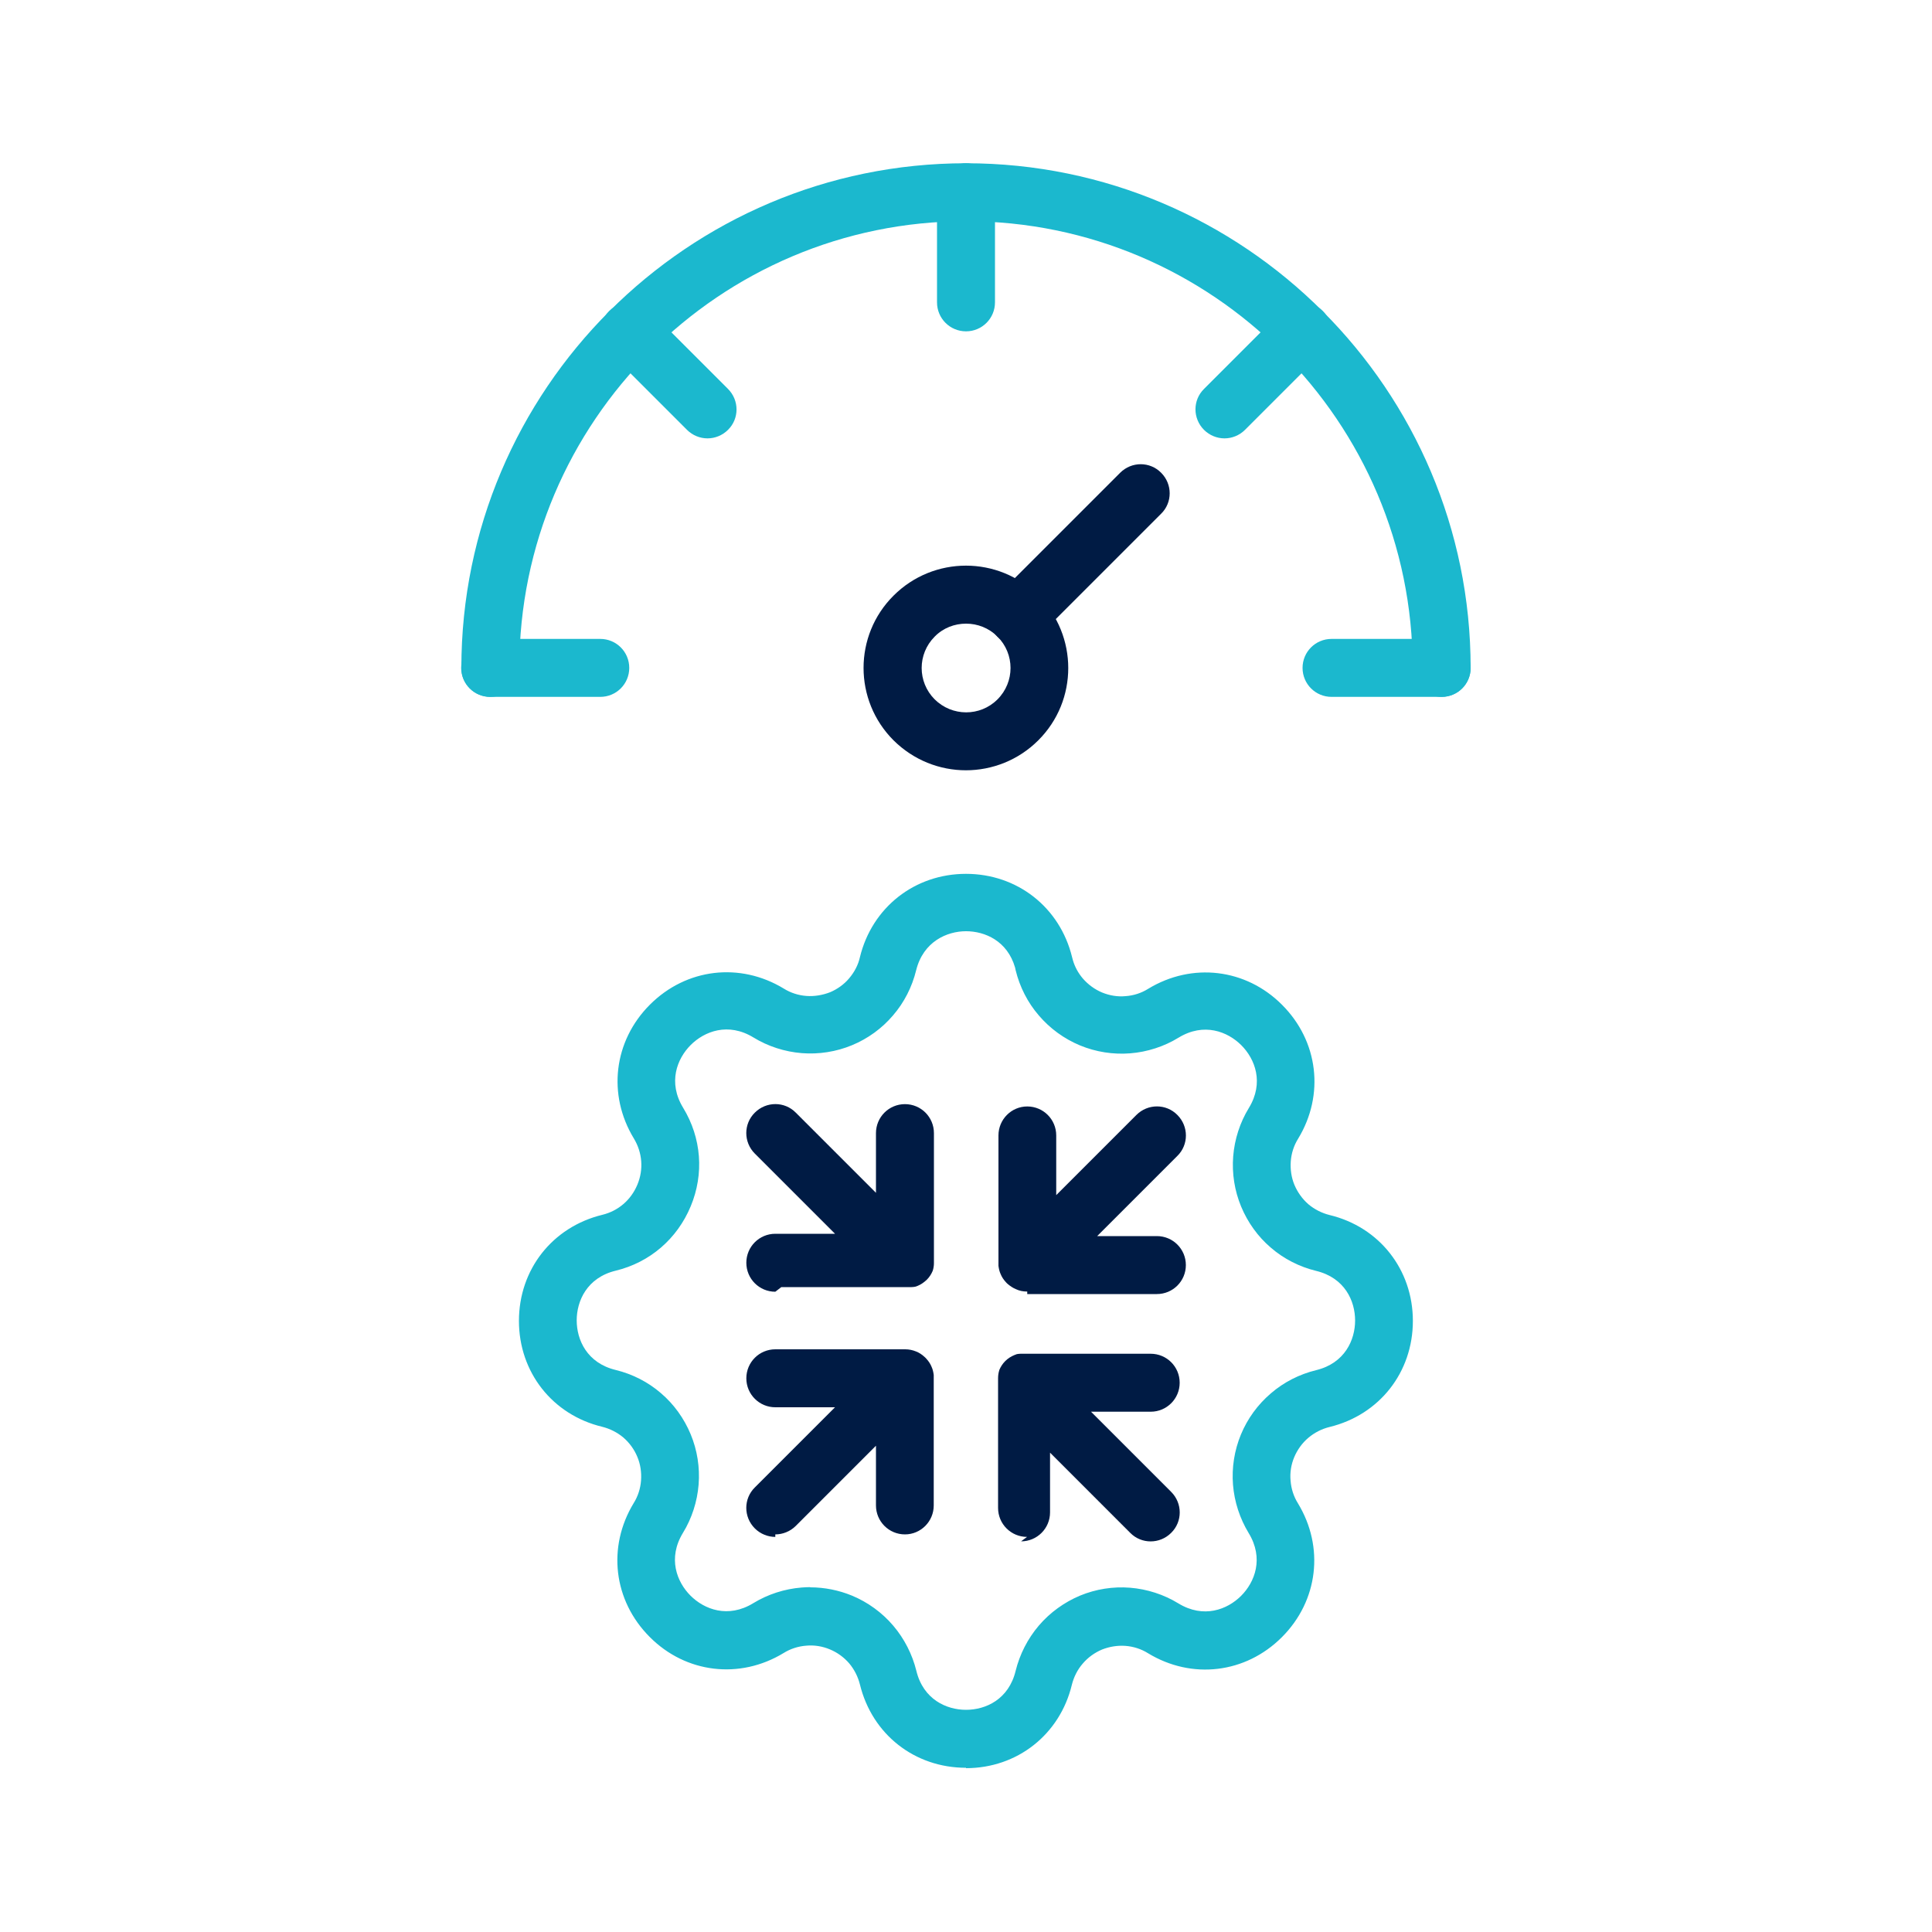 <?xml version="1.0" encoding="UTF-8"?>
<svg id="_圖層_1" data-name="圖層 1" xmlns="http://www.w3.org/2000/svg" viewBox="0 0 100 100">
  <defs>
    <style>
      .cls-1 {
        fill: #1bb8ce;
      }

      .cls-2 {
        fill: #001b44;
      }
    </style>
  </defs>
  <g>
    <g>
      <path class="cls-2" d="M50,39.87c-1.36,0-2.71-.52-3.75-1.55-2.07-2.07-2.07-5.43,0-7.49,2.07-2.07,5.43-2.07,7.49,0,2.07,2.07,2.07,5.43,0,7.49t0,0c-1.03,1.03-2.39,1.55-3.75,1.55ZM52.68,37.26h.01-.01ZM50,32.28c-.59,0-1.18.22-1.62.67-.9.9-.9,2.35,0,3.25.9.89,2.35.9,3.25,0,.9-.9.9-2.35,0-3.25-.45-.45-1.04-.67-1.62-.67Z"/>
      <path class="cls-2" d="M52.68,33.39c-.38,0-.77-.15-1.06-.44-.59-.59-.59-1.54,0-2.12l6.36-6.36c.59-.59,1.54-.59,2.12,0,.59.59.59,1.54,0,2.12l-6.36,6.36c-.29.29-.68.44-1.06.44Z"/>
    </g>
    <path class="cls-1" d="M74.62,36.07c-.83,0-1.5-.67-1.5-1.5,0-12.75-10.37-23.12-23.12-23.12s-23.12,10.37-23.12,23.12c0,.83-.67,1.5-1.5,1.5s-1.5-.67-1.5-1.5c0-14.4,11.72-26.12,26.12-26.12s26.12,11.72,26.12,26.12c0,.83-.67,1.5-1.5,1.5Z"/>
    <path class="cls-1" d="M31.07,36.07h-5.7c-.83,0-1.5-.67-1.5-1.5s.67-1.5,1.5-1.5h5.7c.83,0,1.5.67,1.5,1.5s-.67,1.5-1.5,1.5Z"/>
    <path class="cls-1" d="M74.62,36.07h-5.7c-.83,0-1.5-.67-1.5-1.5s.67-1.5,1.5-1.5h5.7c.83,0,1.5.67,1.5,1.5s-.67,1.5-1.5,1.5Z"/>
    <path class="cls-1" d="M50,17.15c-.83,0-1.5-.67-1.5-1.5v-5.7c0-.83.67-1.5,1.5-1.5s1.5.67,1.5,1.5v5.7c0,.83-.67,1.5-1.5,1.5Z"/>
    <path class="cls-1" d="M63.38,22.69c-.38,0-.77-.15-1.06-.44-.59-.59-.59-1.54,0-2.12l4.03-4.03c.59-.59,1.54-.59,2.12,0,.59.59.59,1.54,0,2.12l-4.03,4.03c-.29.29-.68.44-1.06.44Z"/>
    <path class="cls-1" d="M36.62,22.69c-.38,0-.77-.15-1.06-.44l-4.03-4.03c-.59-.59-.59-1.54,0-2.12.59-.59,1.54-.59,2.12,0l4.03,4.03c.59.59.59,1.54,0,2.12-.29.29-.68.44-1.06.44Z"/>
  </g>
  <path class="cls-1" d="M50,91.5c-2.66,0-4.86-1.73-5.49-4.31-.1-.4-.29-.78-.56-1.1-.27-.31-.61-.56-1-.72-.38-.16-.81-.23-1.22-.19-.41.03-.82.16-1.17.38-2.27,1.38-5.06,1.05-6.93-.83-1.88-1.88-2.21-4.66-.83-6.93.22-.35.35-.76.38-1.17.03-.42-.03-.84-.19-1.22-.16-.39-.41-.73-.72-1-.32-.27-.7-.46-1.1-.56-2.58-.62-4.31-2.83-4.31-5.48,0-2.66,1.73-4.86,4.31-5.49.83-.2,1.49-.77,1.82-1.56.33-.79.26-1.66-.18-2.39-1.38-2.27-1.05-5.05.83-6.93,1.88-1.88,4.66-2.21,6.93-.83.35.22.76.35,1.17.38.41.03.83-.04,1.22-.19.38-.16.73-.41.99-.72.27-.32.47-.69.56-1.1.63-2.58,2.84-4.31,5.49-4.31s4.86,1.73,5.49,4.31l.04.15c.1.35.28.68.52.96.27.31.61.56.99.72.39.16.81.23,1.22.19.42-.03.82-.16,1.17-.38,2.27-1.38,5.06-1.05,6.93.83,1.88,1.88,2.21,4.66.83,6.93-.22.35-.35.76-.38,1.17-.03.41.03.84.19,1.22.16.38.41.73.72,1,.32.27.7.46,1.1.56,2.58.62,4.31,2.83,4.31,5.48,0,2.66-1.73,4.86-4.31,5.49-.41.1-.78.29-1.1.56-.32.27-.57.62-.73,1-.16.38-.23.8-.19,1.22.03.41.16.82.38,1.17,1.38,2.27,1.05,5.05-.83,6.93-1.88,1.88-4.66,2.21-6.93.83-.35-.22-.76-.35-1.17-.38-.41-.03-.83.04-1.21.19-.38.16-.73.41-1,.73-.27.31-.46.69-.56,1.09-.62,2.58-2.83,4.32-5.48,4.32h0ZM41.94,82.16c.74,0,1.48.15,2.16.43.82.34,1.56.88,2.13,1.55.58.68.99,1.49,1.2,2.34.36,1.49,1.57,2.02,2.57,2.02h0c1.01,0,2.21-.53,2.57-2.02.21-.85.62-1.66,1.2-2.34.58-.68,1.32-1.21,2.13-1.55.82-.34,1.71-.48,2.59-.41.88.07,1.75.35,2.5.81,1.31.8,2.54.32,3.25-.39.71-.71,1.19-1.94.39-3.25-.46-.76-.74-1.62-.81-2.5-.07-.88.07-1.78.41-2.6.34-.82.87-1.55,1.55-2.13.67-.58,1.48-.99,2.34-1.2,1.49-.36,2.02-1.57,2.02-2.57,0-1.01-.53-2.21-2.02-2.57-.86-.21-1.67-.62-2.34-1.2-.67-.57-1.2-1.31-1.54-2.13-.34-.82-.48-1.71-.41-2.6.07-.88.35-1.75.81-2.5.8-1.31.32-2.54-.39-3.25-.71-.71-1.94-1.19-3.25-.39-.75.46-1.62.74-2.5.81-.88.07-1.78-.07-2.6-.41-.82-.34-1.56-.88-2.13-1.55-.58-.67-.99-1.48-1.2-2.34l-.03-.14c-.4-1.38-1.56-1.88-2.54-1.88s-2.21.53-2.58,2.02c-.21.86-.62,1.67-1.2,2.34-.57.67-1.3,1.2-2.12,1.54-.82.34-1.72.48-2.6.41-.88-.07-1.75-.35-2.5-.81-1.31-.8-2.54-.32-3.25.39-.71.71-1.19,1.94-.39,3.25.95,1.56,1.09,3.42.39,5.1-.7,1.68-2.11,2.9-3.88,3.33-1.49.36-2.02,1.57-2.02,2.57,0,1.01.53,2.21,2.02,2.57.86.21,1.67.62,2.34,1.2.67.57,1.2,1.31,1.54,2.13.34.82.48,1.71.41,2.6-.07.88-.35,1.75-.81,2.5-.8,1.31-.32,2.54.39,3.25.71.71,1.94,1.19,3.25.39.75-.46,1.62-.74,2.5-.81.14-.01.29-.02.43-.02Z"/>
  <g>
    <path class="cls-2" d="M40.13,79.55c-.38,0-.77-.15-1.06-.44-.59-.59-.59-1.54,0-2.12l4.15-4.15h-3.09c-.83,0-1.5-.67-1.5-1.5s.67-1.5,1.5-1.5h6.71s.01,0,.02,0h0c.19,0,.38.04.55.11h0c.16.06.31.16.44.28.03.03.07.06.1.1.12.13.21.27.27.42.06.13.09.27.11.42h0s0,0,0,0c0,0,0,0,0,0h0s0,0,0,0h0s0,0,0,0c0,0,0,0,0,0s0,0,0,0,0,0,0,0,0,0,0,0h0s0,0,0,0h0s0,0,0,0c0,0,0,0,0,0s0,0,0,0,0,0,0,0h0s0,0,0,0c0,0,0,0,0,0s0,0,0,0h0s0,0,0,0c0,0,0,0,0,0,0,0,0,0,0,0h0s0,0,0,0h0s0,0,0,0,0,0,0,0h0s0,0,0,0c0,0,0,0,0,0h0s0,0,0,0h0s0,0,0,0h0s0,0,0,0h0s0,0,0,0h0s0,0,0,0h0s0,0,0,0h0s0,0,0,0h0s0,0,0,0h0s0,0,0,0h0s0,0,0,0h0s0,0,0,0h0s0,0,0,.01h0s0,.02,0,.03v6.71c0,.83-.67,1.5-1.49,1.5h0c-.83,0-1.5-.67-1.5-1.5v-3.09s-4.15,4.15-4.15,4.15c-.29.29-.68.44-1.06.44Z"/>
    <path class="cls-2" d="M40.13,66.86c-.83,0-1.5-.67-1.5-1.5,0-.83.67-1.5,1.5-1.5h3.09s-4.15-4.15-4.15-4.15c-.59-.59-.59-1.54,0-2.12.59-.59,1.54-.59,2.12,0l4.15,4.15v-3.09c0-.83.67-1.5,1.5-1.5s1.5.67,1.5,1.5v6.71s0,.02,0,.02c0,.13-.02.26-.06.39h0s0,0,0,0h0s0,0,0,0h0s0,0,0,0h0s0,0,0,0h0s0,0,0,0c0,0,0,0,0,0h0s0,0,0,0c0,0,0,0,0,0h0s0,0,0,0h0s0,0,0,0h0s0,0,0,0c0,0,0,0,0,0,0,0,0,0,0,0h0s0,0,0,0h0s0,0,0,0c0,0,0,0,0,0h0s0,0,0,0c0,0,0,0,0,0,0,0,0,0,0,0h0s0,0,0,0c0,0,0,0,0,0h0s0,0,0,0c0,0,0,0,0,0h0s0,0,0,0c0,0,0,0,0,0,0,0,0,0,0,0,0,0,0,0,0,0,0,0,0,0,0,0,0,0,0,0,0,0,0,0,0,0,0,0,0,0,0,0,0,0,0,0,0,0,0,0,0,0,0,0,0,0,0,0,0,0,0,0,0,0,0,0,0,0,0,0,0,0,0,0,0,0,0,0,0,0,0,0,0,0,0,0,0,0,0,0,0,0,0,0,0,0,0,0,0,0,0,0,0,0,0,0,0,0,0,0,0,0,0,0,0,0,0,0,0,0,0,0,0,0,0,0,0,0,0,0,0,0,0,0,0,0,0,0,0,0,0,0,0,0,0,0h0s0,0,0,0c0,0,0,0,0,0,0,0,0,0,0,0,0,0,0,0,0,0h0s0,0,0,0h0s0,0,0,0h0s0,0,0,0c0,0,0,0,0,0,0,0,0,0,0,0h0s0,0,0,0c0,0,0,0,0,0h0s0,0,0,0h0s0,0,0,0c0,0,0,0,0,0h0s0,0,0,0h0s0,0,0,0c0,0,0,0,0,0h0s0,0,0,0h0s0,0,0,0h0s0,0,0,0h0s0,0,0,0h0s0,0,0,0h0s0,0,0,0h0s0,0,0,0c-.07.17-.17.33-.31.47,0,0,0,0,0,0h0s0,0,0,0c0,0,0,0,0,0,0,0,0,0,0,0,0,0,0,0,0,0h0s0,0,0,0h0s0,0,0,0h0s0,0,0,0c0,0,0,0,0,0h0s0,0,0,0h0s0,0,0,0h0s0,0,0,0h0s0,0,0,0h0s0,0,0,0c-.14.13-.29.24-.46.31-.05.02-.09.04-.14.05h0s0,0,0,0h0s0,0,0,0h0s0,0,0,0h0s0,0,0,0t0,0h0s0,0,0,0h0s0,0,0,0h0s0,0,0,0h0s0,0,0,0c0,0,0,0,0,0,0,0,0,0,0,0,0,0,0,0,0,0h0s0,0,0,0c0,0,0,0,0,0,0,0,0,0,0,0,0,0,0,0,0,0,0,0,0,0,0,0,0,0,0,0,0,0,0,0,0,0,0,0,0,0,0,0,0,0,0,0,0,0,0,0,0,0,0,0,0,0,0,0,0,0,0,0,0,0,0,0,0,0,0,0,0,0,0,0,0,0,0,0,0,0,0,0,0,0,0,0,0,0,0,0,0,0,0,0,0,0,0,0,0,0,0,0,0,0s0,0,0,0c0,0,0,0,0,0,0,0,0,0,0,0,0,0,0,0,0,0,0,0,0,0,0,0,0,0,0,0,0,0,0,0,0,0,0,0,0,0,0,0,0,0,0,0,0,0,0,0,0,0,0,0,0,0,0,0,0,0,0,0,0,0,0,0,0,0,0,0,0,0,0,0,0,0,0,0,0,0,0,0,0,0,0,0,0,0,0,0,0,0,0,0,0,0,0,0s0,0,0,0c0,0,0,0,0,0h0s0,0,0,0c0,0,0,0,0,0,0,0,0,0,0,0,0,0,0,0,0,0h0s0,0,0,0h0s0,0,0,0c0,0,0,0,0,0h0s0,0,0,0h0s0,0,0,0c0,0,0,0,0,0h0s0,0,0,0h0s0,0,0,0c0,0,0,0,0,0h0s0,0,0,0h0s0,0,0,0c0,0,0,0,0,0h0s0,0,0,0c0,0,0,0,0,0,0,0,0,0,0,0h0s0,0,0,0h0s0,0,0,0c0,0,0,0,0,0h0s0,0,0,0h0s0,0,0,0h0s0,0,0,0h0s0,0,0,0h0s0,0,0,0h0c-.06.01-.12.02-.19.02h0s0,0,0,0h0s0,0,0,0h0s0,0,0,0h0s0,0,0,0h0s0,0,0,0c0,0,0,0,0,0,0,0,0,0,0,0,0,0,0,0,0,0,0,0,0,0,0,0,0,0,0,0,0,0,0,0,0,0,0,0h-.01s0,0,0,0c0,0,0,0,0,0,0,0,0,0,0,0h0s-.02,0-.02,0h-6.71s0,0,0,0Z"/>
    <path class="cls-2" d="M53.17,66.85s-.01,0-.02,0h0c-.2,0-.39-.04-.56-.12h0c-.15-.06-.3-.16-.43-.27-.04-.03-.07-.07-.1-.1-.12-.13-.21-.27-.27-.42-.06-.13-.09-.27-.11-.42h0s0,0,0,0c0,0,0,0,0,0h0s0,0,0,0h0s0,0,0,0c0,0,0,0,0,0,0,0,0,0,0,0s0,0,0,0,0,0,0,0h0s0,0,0,0h0s0,0,0,0c0,0,0,0,0,0s0,0,0,0,0,0,0,0c0,0,0,0,0,0h0s0,0,0,0,0,0,0,0h0s0,0,0,0c0,0,0,0,0,0,0,0,0,0,0,0h0s0,0,0,0h0s0,0,0,0,0,0,0,0h0s0,0,0,0c0,0,0,0,0,0h0s0,0,0,0h0s0,0,0,0h0s0,0,0,0h0s0,0,0,0h0s0,0,0,0h0s0,0,0,0h0s0,0,0,0h0s0,0,0,0h0s0,0,0,0h0s0,0,0,0h0s0,0,0,0h0s0,0,0-.01h0s0-.03,0-.03v-6.71c0-.83.67-1.5,1.49-1.5h0c.83,0,1.5.67,1.5,1.5v3.09s4.15-4.15,4.15-4.15c.59-.59,1.54-.59,2.12,0,.59.59.59,1.54,0,2.12l-4.15,4.15h3.09c.83,0,1.5.67,1.5,1.5s-.67,1.5-1.5,1.5h-6.71Z"/>
    <path class="cls-2" d="M53.16,79.55c-.83,0-1.5-.67-1.5-1.5v-6.71h0c0-.15.02-.28.06-.41h0s0,0,0,0h0s0,0,0,0h0s0,0,0,0h0s0,0,0,0h0s0,0,0,0c0,0,0,0,0,0h0s0,0,0,0c0,0,0,0,0,0h0s0,0,0,0h0s0,0,0,0h0s0,0,0,0c0,0,0,0,0,0,0,0,0,0,0,0h0s0,0,0,0h0s0,0,0,0c0,0,0,0,0,0h0s0,0,0,0c0,0,0,0,0,0,0,0,0,0,0,0h0s0,.02,0,0c0,0,0,0,0,0h0s0,0,0,0c0,0,0,0,0,0h0s0,0,0,0c0,0,0,0,0,0,0,0,0,0,0,0,0,0,0,0,0,0,0,0,0,0,0,0,0,0,0,0,0,0,0,0,0,0,0,0,0,0,0,0,0,0,0,0,0,0,0,0,0,0,0,0,0,0h0s0,0,0,0c0,0,0,0,0,0,0,0,0,0,0,0,0,0,0,0,0,0,0,0,0,0,0,0,0,0,0,0,0,0,0,0,0,0,0,0,0,0,0,0,0,0t0,0s0,0,0,0c0,0,0,0,0,0,0,0,0,0,0,0,0,0,0,0,0,0,0,0,0,0,0,0h0s0,0,0,0c0,0,0,0,0,0,0,0,0,0,0,0,0,0,0,0,0,0h0s0,0,0,0h0s0,0,0,0h0s0,0,0,0c0,0,0,0,0,0,0,0,0,0,0,0h0s0,0,0,0c0,0,0,0,0,0h0s0,0,0,0h0s0,0,0,0c0,0,0,0,0,0h0s0,0,0,0h0s0,0,0,0c0,0,0,0,0,0h0s0,0,0,0h0s0,0,0,0c0,0,0,0,0,0h0s0,0,0,0h0s0,0,0,0h0s0,0,0,0h0s0,0,0-.01c.07-.17.17-.33.31-.47,0,0,0,0,0,0,0,0,0,0,0,0,0,0,0,0,0,0h0s0,0,0,0h0s0,0,0,0h0s0,0,0,0h0s0,0,0,0c0,0,0,0,0,0h0s0,0,0,0h0s0,0,0,0h0s0,0,0,0h0s0,0,0,0h0s0,0,0,0c.14-.14.3-.24.47-.31.04-.02.09-.03.13-.05h0s0,0,0,0h0s0,0,0,0h0s0,0,0,0h0s0,0,0,0c0,0,0,0,0,0h0s0,0,0,0h0s0,0,0,0h0s0,0,0,0h0s0,0,0,0c0,0,0,0,0,0,0,0,0,0,0,0,0,0,0,0,0,0h0s0,0,0,0c0,0,0,0,0,0,0,0,0,0,0,0,0,0,0,0,0,0,0,0,0,0,0,0,0,0,0,0,0,0,0,0,0,0,0,0,0,0,0,0,0,0,0,0,0,0,0,0,0,0,0,0,0,0,0,0,0,0,0,0,0,0,0,0,0,0,0,0,0,0,0,0,0,0,0,0,0,0,0,0,0,0,0,0,0,0,0,0,0,0,0,0,0,0,0,0,0,0,0,0,0,0,0,0,0,0,0,0,0,0,0,0,0,0,0,0,0,0,0,0,0,0,0,0,0,0,0,0,0,0,0,0,0,0,0,0,0,0,0,0,0,0,0,0,0,0,0,0,0,0,0,0,0,0,0,0,0,0,0,0,0,0,0,0,0,0,0,0,0,0,0,0,0,0,0,0,0,0,0,0,0,0,0,0,0,0,0,0,0,0,0,0,0,0,0,0,0,0,0,0,0,0,0,0,0,0,0,0,0,0h0s0,0,0,0c0,0,0,0,0,0,0,0,0,0,0,0,0,0,0,0,0,0h0s0,0,0,0h0s0,0,0,0c0,0,0,0,0,0,0,0,0,0,0,0h0s0,0,0,0c0,0,0,0,0,0,0,0,0,0,0,0h0s0,0,0,0c0,0,0,0,0,0h0s0,0,0,0h0s0,0,0,0c0,0,0,0,0,0h0s0,0,0,0c0,0,0,0,0,0,0,0,0,0,0,0h0s0,0,0,0h0s0,0,0,0c0,0,0,0,0,0h0s0,0,0,0h0s0,0,0,0h0s0,0,0,0h0s0,0,0,0h0s0,0,0,0h0c.06-.01.12-.02.19-.02h0s0,0,0,0h0s0,0,0,0h0s0,0,0,0h0s0,0,0,0c0,0,0,0,0,0,0,0,0,0,0,0h0s0,0,0,0c0,0,0,0,0,0s0,0,0,0c0,0,0,0,0,0,0,0,0,0,0,0,0,0,0,0,0,0,0,0,0,0,0,0h.01s0,0,0,0c0,0,0,0,0,0,0,0,0,0,0,0h0s.01,0,.02,0h6.71s0,0,0,0c.83,0,1.5.67,1.5,1.5,0,.83-.67,1.5-1.5,1.5h-3.09s4.15,4.15,4.15,4.15c.59.59.59,1.54,0,2.12-.59.59-1.54.59-2.12,0l-4.15-4.15v3.09c0,.83-.67,1.5-1.5,1.5Z"/>
  </g>
</svg>